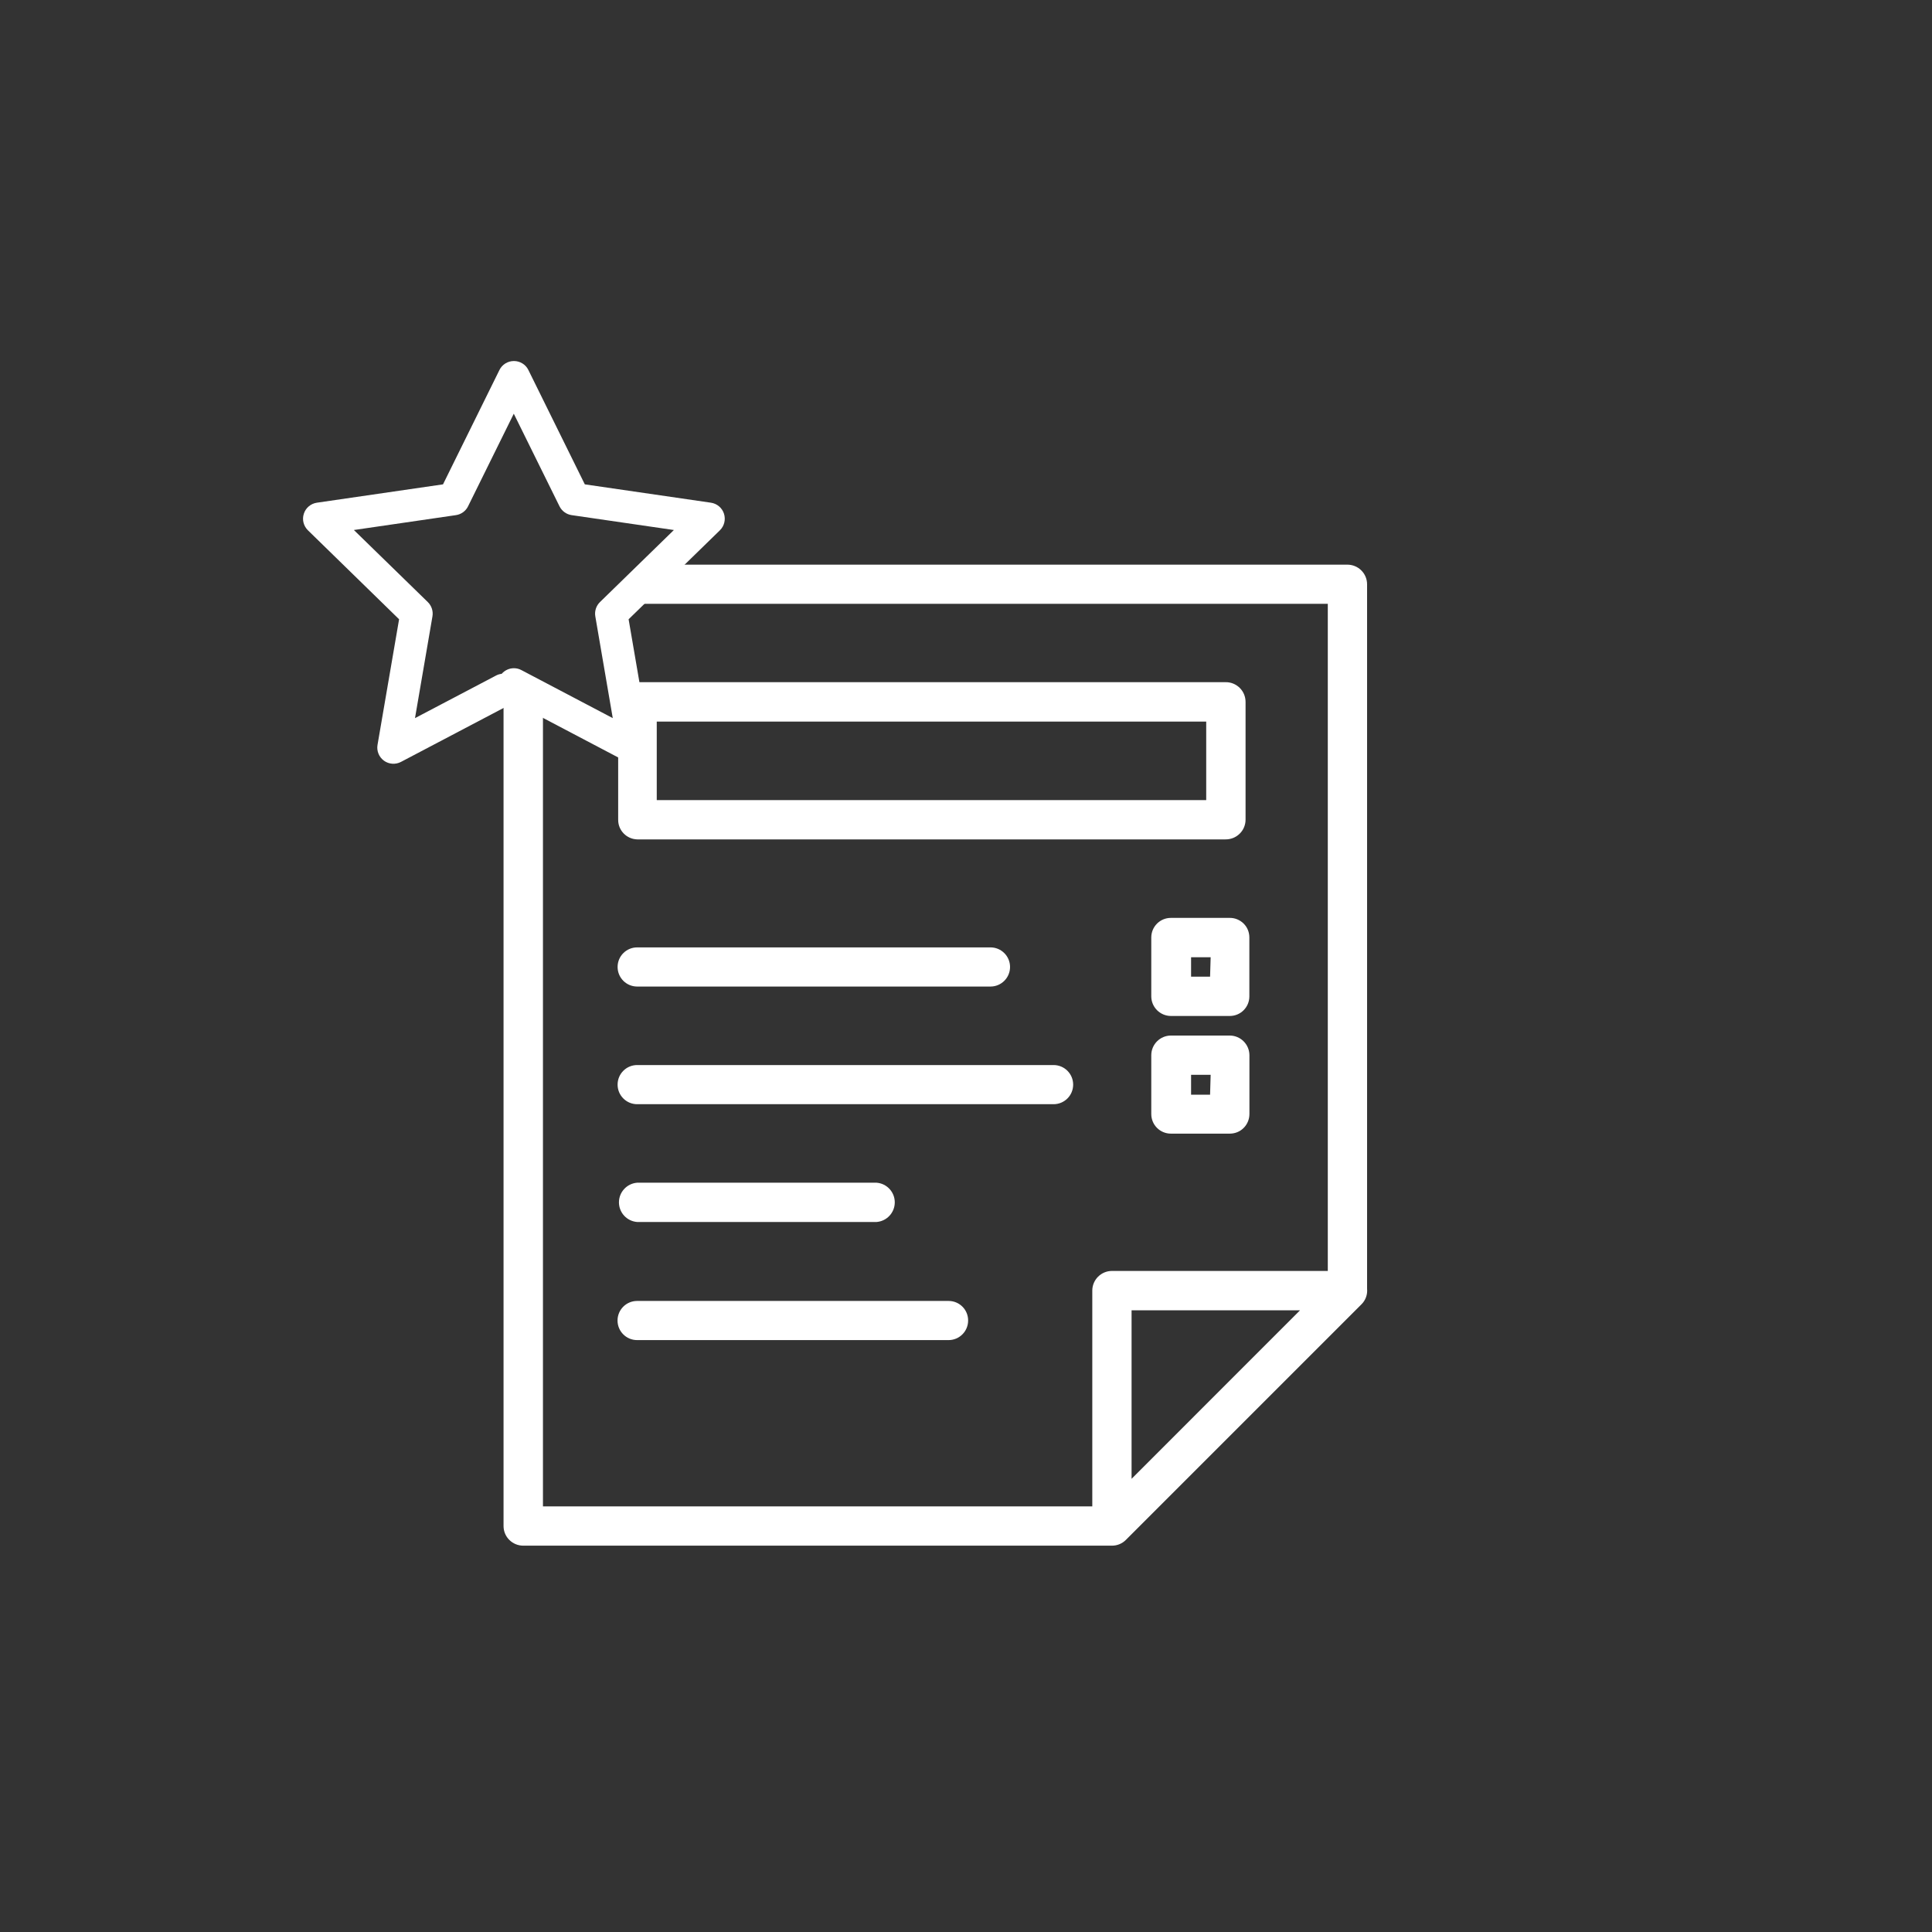 <?xml version="1.0" encoding="UTF-8"?> <svg xmlns="http://www.w3.org/2000/svg" xmlns:xlink="http://www.w3.org/1999/xlink" version="1.1" id="Livello_1" x="0px" y="0px" viewBox="0 0 300 300" style="enable-background:new 0 0 300 300;" xml:space="preserve"><rect x="0" y="0" width="300" height="300" fill="#333333" stroke="none"/> <style type="text/css"> .st0{fill:#FFFFFF;} .st1{fill:none;} </style> <path class="st0" d="M98.94,130.34h91.35c0.82,0.01,1.61-0.3,2.2-0.88c0.59-0.57,0.92-1.36,0.92-2.18V109 c0-0.82-0.32-1.61-0.91-2.19c-0.59-0.58-1.38-0.9-2.21-0.88H98.94c-1.66,0.05-2.97,1.42-2.95,3.08v18.27 C95.97,128.93,97.28,130.29,98.94,130.34L98.94,130.34z M101.98,112.05h85.32v12.19h-85.32L101.98,112.05z"></path> <path class="st0" d="M190.95,142.53h-9.14c-1.68,0-3.04,1.36-3.04,3.04v9.15c0.01,1.68,1.37,3.03,3.04,3.04h9.15h0 c1.68,0,3.04-1.36,3.04-3.04v-9.15c0-0.81-0.31-1.59-0.89-2.16C192.53,142.84,191.75,142.52,190.95,142.53L190.95,142.53z M187.9,151.66h-2.95v-3.02h3.04L187.9,151.66z"></path> <path class="st0" d="M190.95,160.8h-9.14c-1.68,0.01-3.03,1.37-3.04,3.04v9.15c0,1.68,1.36,3.04,3.04,3.04h9.15h0 c0.81,0,1.59-0.31,2.16-0.89c0.57-0.57,0.89-1.35,0.89-2.16v-9.15C193.99,162.16,192.63,160.8,190.95,160.8L190.95,160.8z M187.9,169.98h-2.95v-3.08h3.04L187.9,169.98z"></path> <path class="st0" d="M98.94,153.19h54.86c1.68,0,3.04-1.36,3.04-3.04s-1.36-3.04-3.04-3.04H98.94c-1.68,0-3.04,1.36-3.04,3.04 S97.26,153.19,98.94,153.19z"></path> <path class="st0" d="M163.6,165.38H98.94c-1.68,0-3.04,1.36-3.04,3.04c0,1.68,1.36,3.04,3.04,3.04h64.66c1.68,0,3.04-1.36,3.04-3.04 C166.64,166.74,165.28,165.38,163.6,165.38z"></path> <path class="st0" d="M98.94,189.75h37.17c1.59-0.12,2.83-1.45,2.83-3.05c0-1.6-1.23-2.93-2.83-3.05H98.94 c-1.59,0.12-2.83,1.45-2.83,3.05C96.11,188.3,97.34,189.63,98.94,189.75z"></path> <path class="st0" d="M147.3,202.01H98.93c-1.68,0-3.04,1.36-3.04,3.04c0,1.68,1.36,3.04,3.04,3.04h48.36c1.68,0,3.04-1.36,3.04-3.04 C150.34,203.37,148.98,202.01,147.3,202.01z"></path> <g> <path class="st1" d="M98.48,116.09l-14.18-7.45l0,125.29h85.3v-33.52c0.01-1.68,1.38-3.04,3.06-3.04h33.51V93.77H96.47l-1.55,1.51 L98.48,116.09z"></path> <polygon class="st1" points="175.71,229.63 201.87,203.45 175.71,203.45 "></polygon> <path class="st0" d="M212.28,200.11V90.73c0-0.81-0.32-1.59-0.9-2.16c-0.57-0.57-1.35-0.89-2.16-0.89H102.71l-6.24,6.08h109.71 v103.59h-33.51c-1.68,0-3.05,1.36-3.06,3.04v33.52h-85.3l0-125.29l-4.51-2.37l-1.61,0.85v129.86c0,0.81,0.32,1.59,0.9,2.16 c0.57,0.57,1.35,0.89,2.16,0.89h91.42c0.81,0,1.58-0.32,2.15-0.89l36.57-36.57C212.04,201.92,212.37,201.02,212.28,200.11 L212.28,200.11z M175.71,229.63v-26.17h26.16L175.71,229.63z"></path> <path class="st0" d="M98.48,118.6c-0.4,0-0.8-0.09-1.17-0.29l-17.57-9.24c-0.12,0.1-0.25,0.18-0.4,0.26l-17.08,8.98 c-0.84,0.44-1.87,0.37-2.64-0.19c-0.77-0.56-1.16-1.51-1-2.45l3.35-19.51L47.81,82.34c-0.68-0.67-0.93-1.66-0.63-2.57 c0.29-0.91,1.08-1.57,2.02-1.71l19.59-2.85l8.76-17.75c0.42-0.86,1.29-1.4,2.25-1.4s1.83,0.54,2.25,1.4l8.76,17.75l19.59,2.85 c0.94,0.14,1.73,0.8,2.02,1.71c0.29,0.91,0.05,1.9-0.63,2.57L97.61,96.16l3.35,19.51c0.16,0.94-0.23,1.89-1,2.45 C99.52,118.44,99,118.6,98.48,118.6z M79.8,103.76c0.39,0,0.79,0.09,1.16,0.29l14.19,7.46l-2.71-15.8 c-0.14-0.81,0.13-1.64,0.72-2.22l11.48-11.19l-15.87-2.31c-0.82-0.12-1.52-0.63-1.89-1.37l-7.1-14.38l-7.1,14.38 c-0.36,0.74-1.07,1.25-1.89,1.37L54.95,82.3l11.48,11.19c0.59,0.58,0.86,1.41,0.72,2.22l-2.71,15.8l12.58-6.61 c0.28-0.15,0.58-0.24,0.88-0.27C78.39,104.07,79.08,103.76,79.8,103.76z"></path> </g> </svg> 